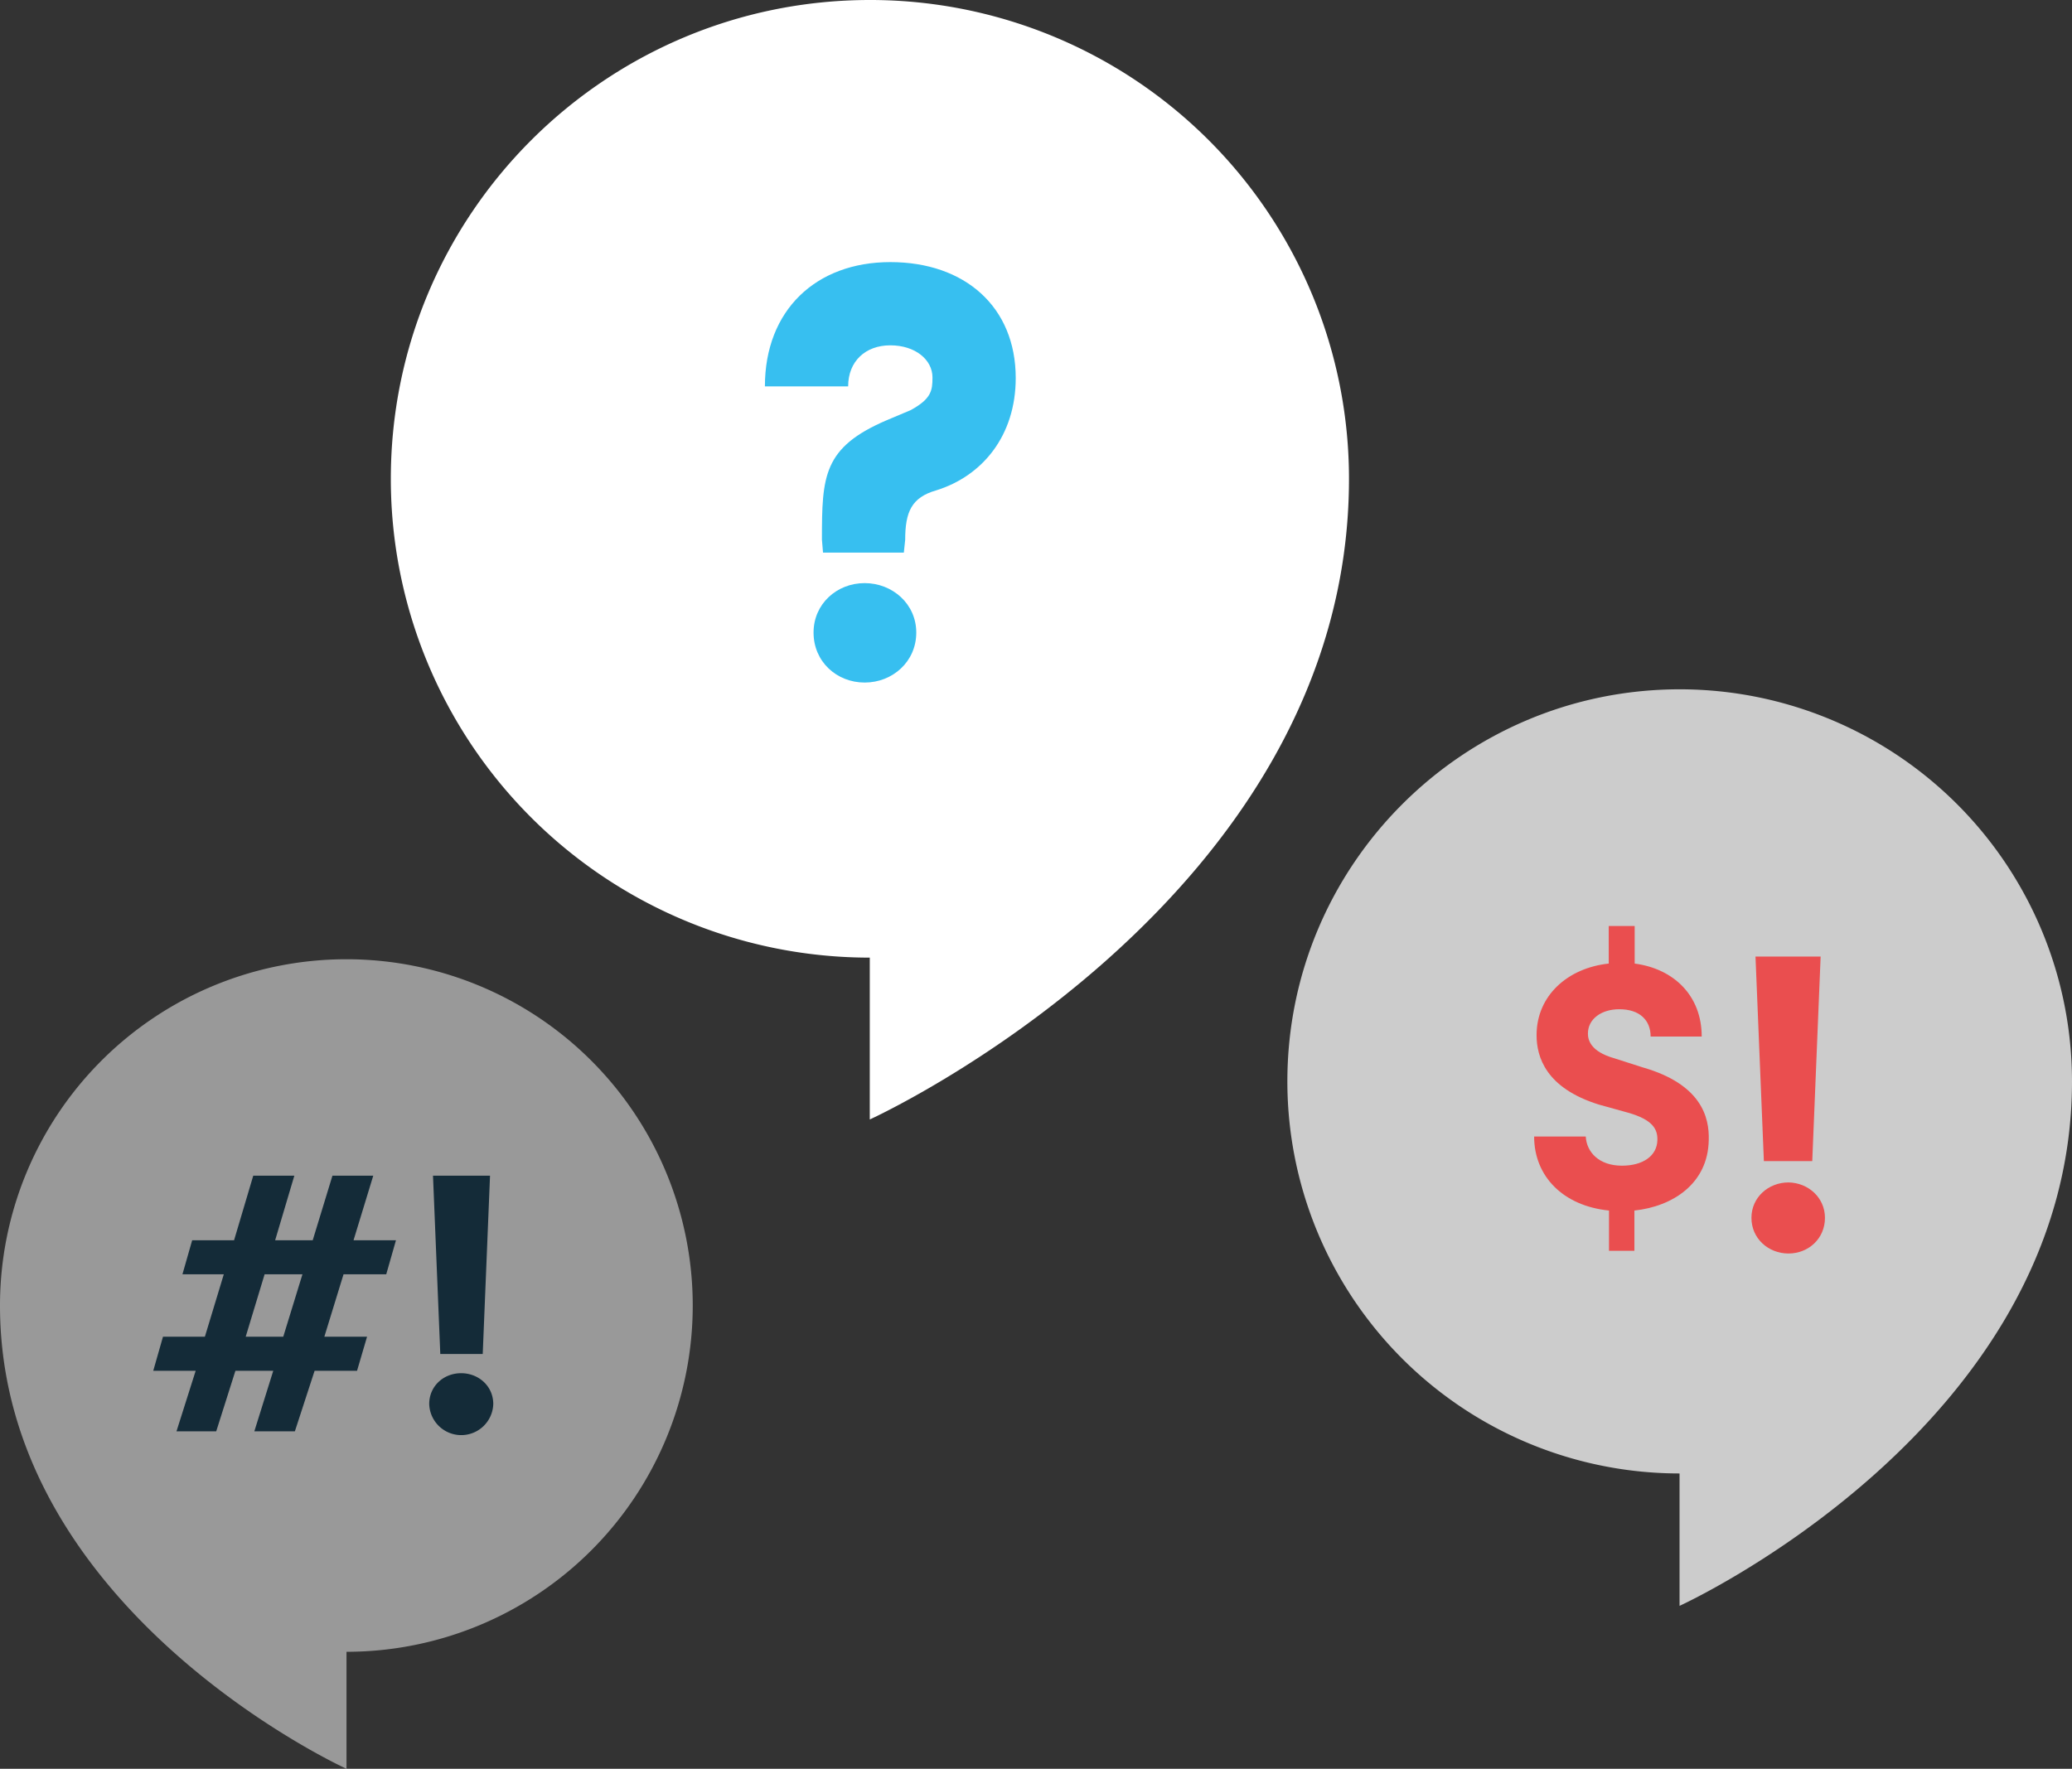 <svg id="Layer_1" data-name="Layer 1" xmlns="http://www.w3.org/2000/svg" viewBox="0 0 766.6 654.6"><rect x="0" y="0" width="766.6" height="654.6" fill="#333333" stroke="none"/><title>your-economics</title><path d="M499.1,177.2A177.155,177.155,0,0,0,321.9,0C224,0,144.6,79.3,144.6,177.2A177.155,177.155,0,0,0,321.8,354.4v59.9S499.1,333.6,499.1,177.2Z" style="fill:#fff"/><path d="M334.4,204.5H304.5l-0.4-4.8c0-23.5.4-34.1,24-44.2l8.8-3.7c7.7-4.2,8.1-7.3,8.1-12.1,0-6.6-6.4-11.9-15.6-11.9s-15.6,5.9-15.6,15.2H283c0-28.2,18.9-46,46.4-46s46.4,16.5,46.4,42.9c0,21.3-12.3,36.3-29.5,41.6-9,2.6-11.4,7.9-11.4,18.3Zm-14.5,11.3c10.3,0,19.1,7.7,19.1,18.3,0,10.8-8.8,18.5-19.1,18.5S301,244.9,301,234.1C301,223.5,309.6,215.8,319.9,215.8Z" style="fill:#37bff0"/><path d="M766.6,400.2A145.147,145.147,0,0,0,621.5,255.1c-80.1,0-145.2,64.9-145.2,145.1A145.083,145.083,0,0,0,621.4,545.3v49S766.6,528.2,766.6,400.2Z" style="fill:#fff;opacity:0.75;isolation:isolate"/><path d="M604.8,342.6v14c14.4,1.9,24.8,11.8,24.8,27H610.7c0-6-4-10.1-11.6-10.1-6.6,0-11.6,3.6-11.6,9,0,2.3.9,6.6,9.6,9.1l10.6,3.4c21.7,6.2,24.8,18.4,24.5,27-0.3,16.1-13.4,24.5-27.5,26v14.9h-9.4V448c-16.9-1.7-27.7-12.6-27.7-27.4h19.1c0.3,5.7,4.8,10.8,13.4,10.8,7.7,0,13-3.6,13.1-9.5,0.1-4-1.7-7.5-10.8-10.1l-10.8-3c-19.7-6.1-23.1-17.7-23.1-25.7,0-14.7,11.6-24.9,26.7-26.5V342.7h9.6v-0.1Z" style="fill:#ea4e4f"/><path d="M675.2,450.7c0,7.7-6.1,13.2-13.5,13.2S648,458.4,648,450.7c0-7.6,6.3-13.1,13.7-13.1C669,437.7,675.2,443.2,675.2,450.7ZM673.6,354l-3.1,75.7H652.6L649.5,354h24.1Z" style="fill:#ea4e4f"/><path d="M0,483.2A128.15,128.15,0,1,1,128.2,611.3v43.3S0,596.3,0,483.2Z" style="fill:#fff;opacity:0.5;isolation:isolate"/><path d="M146.5,459l-3.6,12.6H127.1L120,494.7h15.8l-3.7,12.6H116.4l-7.3,22.4h-15l7-22.4h-14L80,529.7H65.3l7.1-22.4H56.7l3.6-12.6H75.8l7-23.1H67.5L71.1,459H86.6l7.1-23.9h15.2L101.8,459h13.9l7.3-23.9h15.1L130.8,459h15.7ZM90.9,494.7h13.9l7.1-23.1h-14Z" style="fill:#142b38"/><path d="M170.6,508.2c6.5,0,11.9,4.8,11.9,11.4a11.855,11.855,0,0,1-23.7,0C158.8,513,164.1,508.2,170.6,508.2Zm10.7-73.1-2.7,66H162.9l-2.7-66h21.1Z" style="fill:#142b38"/></svg>